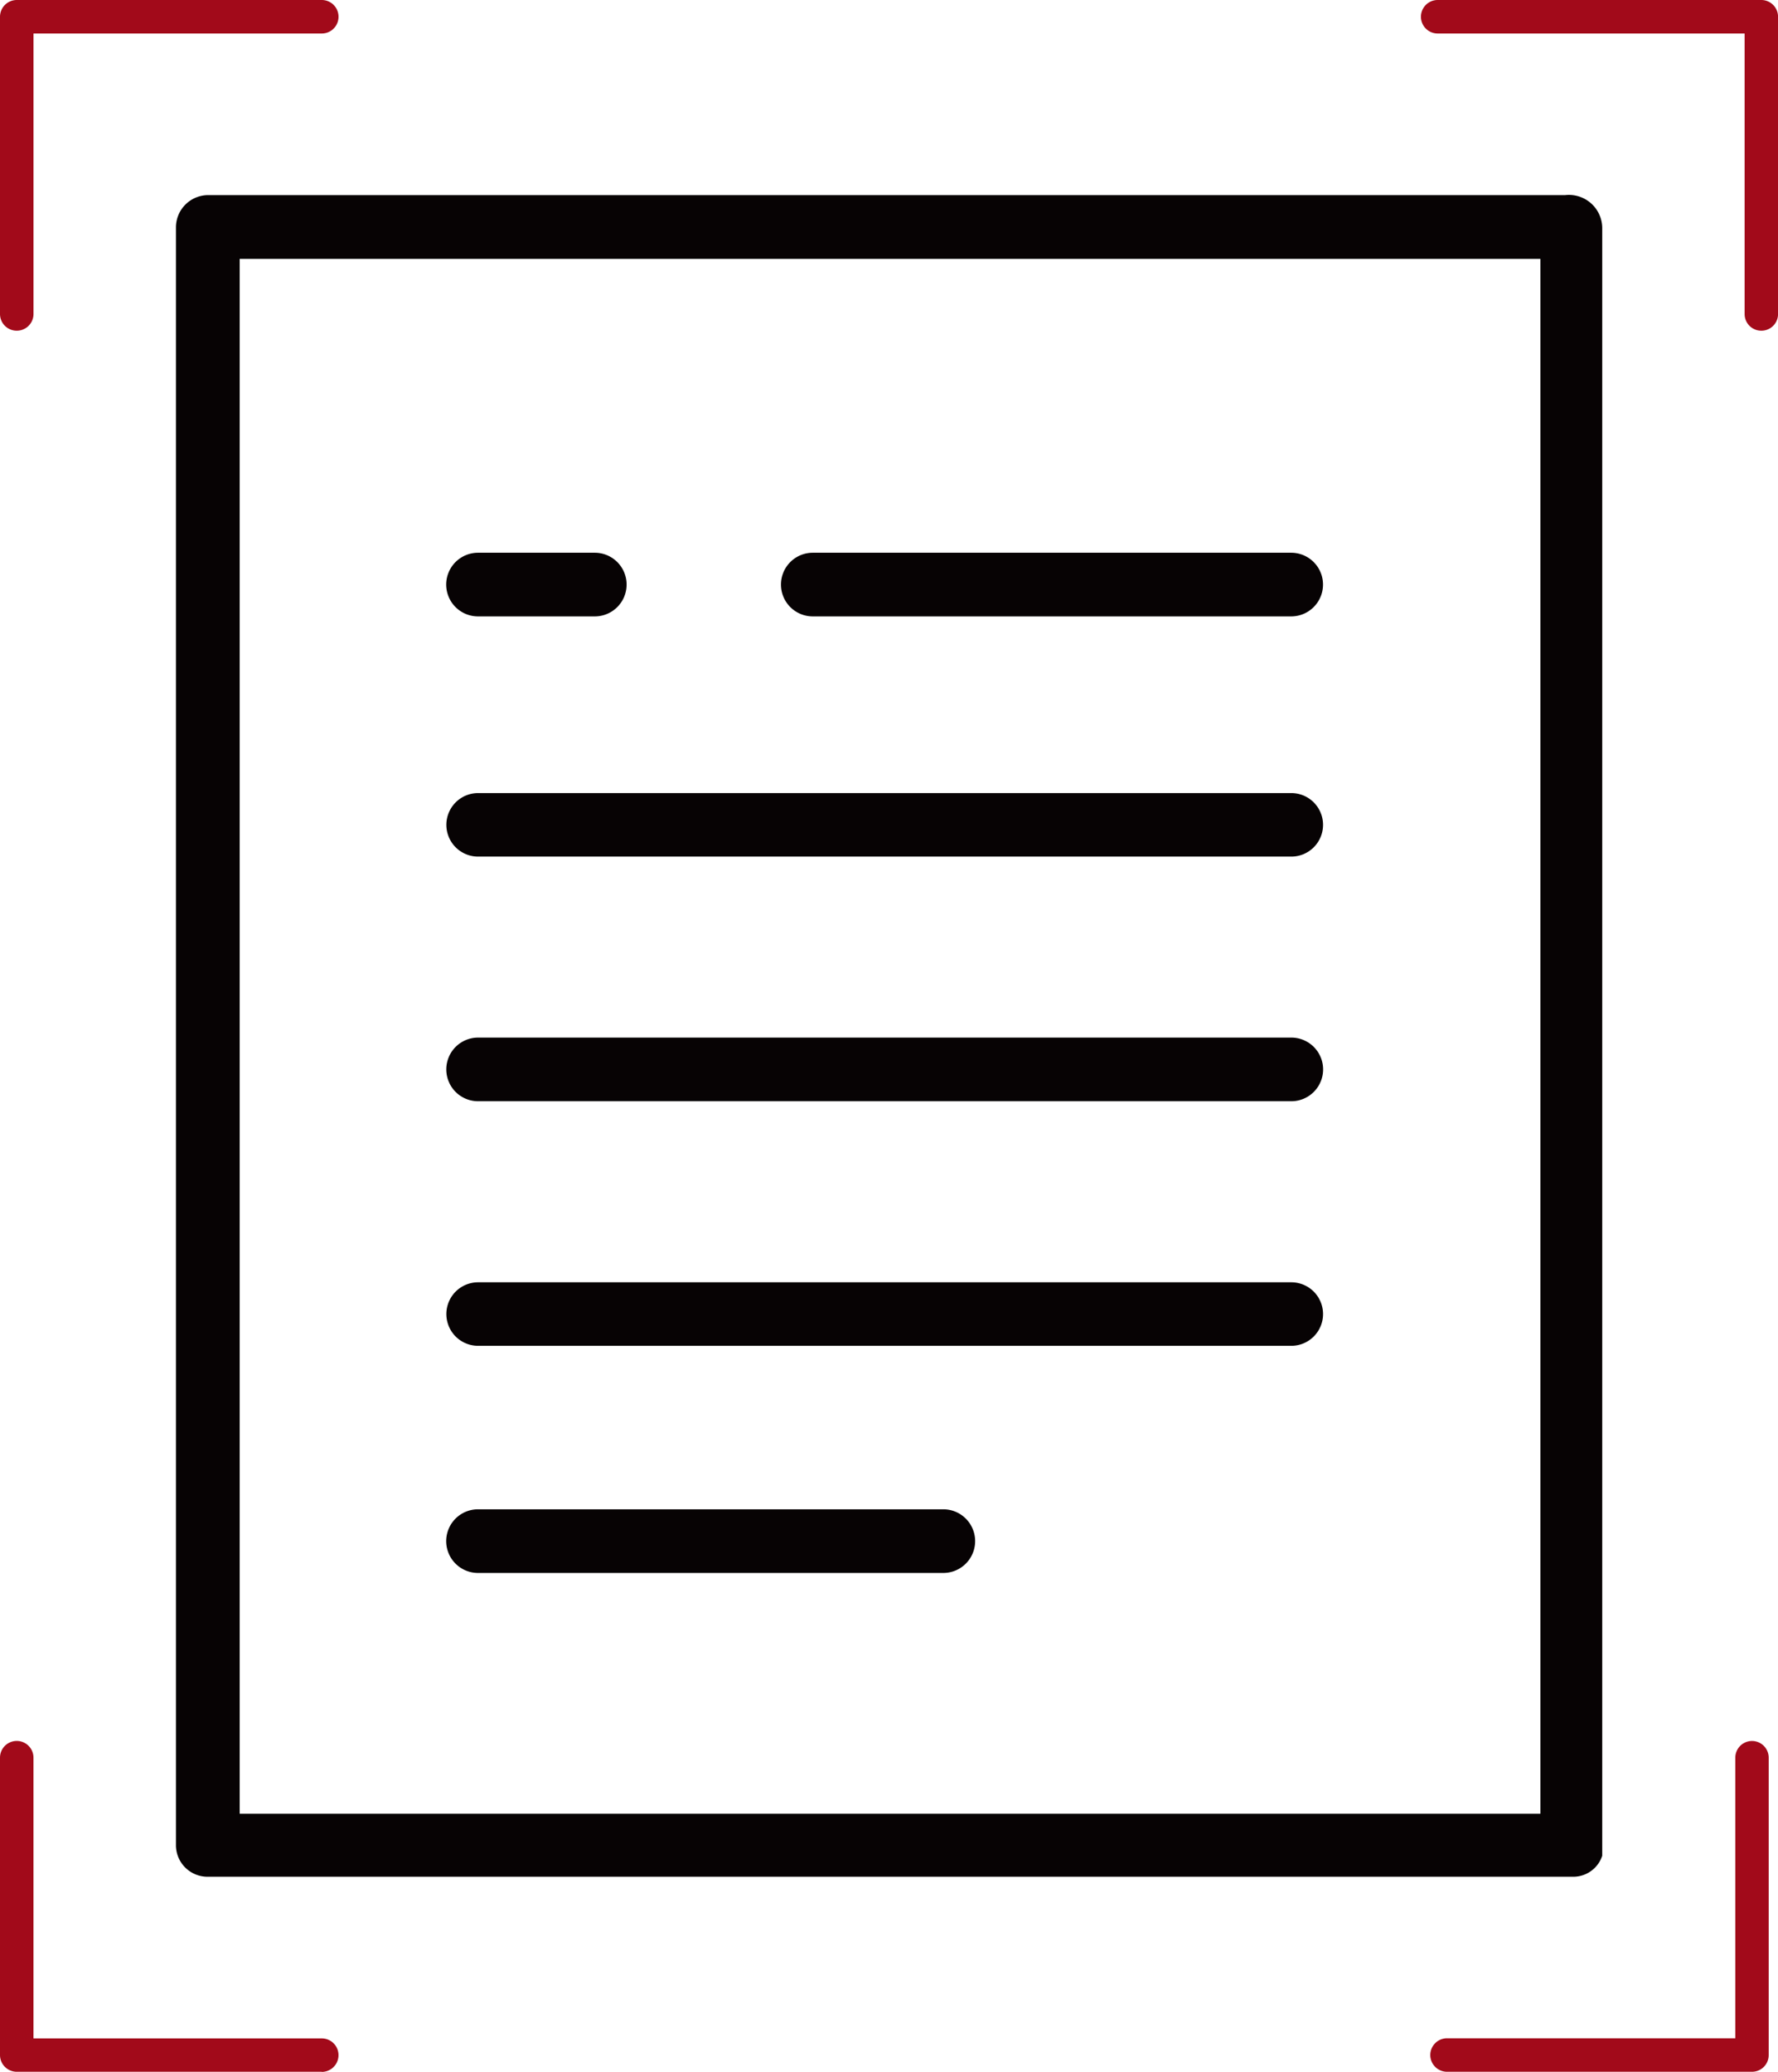<svg xmlns="http://www.w3.org/2000/svg" width="70.313" height="81.92" viewBox="0 0 70.313 81.92">
  <g id="グループ_1326" data-name="グループ 1326" transform="translate(-1288.133 -13.724)">
    <path id="パス_2685" data-name="パス 2685" d="M1300.96,15.407h-10.035a1.277,1.277,0,0,0-1.274,1.274V80.651A1.248,1.248,0,0,0,1290.9,81.9h53.986a1.206,1.206,0,0,0,1.169-.83V16.686a1.318,1.318,0,0,0-1.462-1.279Zm42.649,64h-51.437V17.928h51.437Z" transform="translate(5.44 6.032)" fill="#070304"/>
    <path id="パス_2686" data-name="パス 2686" d="M1293.239,23.077H1325.4a1.256,1.256,0,1,0,0-2.512h-32.157a1.256,1.256,0,0,0,0,2.512Z" transform="translate(13.798 24.518)" fill="#070304"/>
    <path id="パス_2687" data-name="パス 2687" d="M1293.239,25.191H1325.4a1.258,1.258,0,0,0,0-2.517h-32.157a1.258,1.258,0,0,0,0,2.517Z" transform="translate(13.798 32.077)" fill="#070304"/>
    <path id="パス_2688" data-name="パス 2688" d="M1293.239,27.3H1325.4a1.256,1.256,0,1,0,0-2.512h-32.157a1.256,1.256,0,0,0,0,2.512Z" transform="translate(13.798 39.639)" fill="#070304"/>
    <path id="パス_2689" data-name="パス 2689" d="M1293.239,29.26h18.4a1.258,1.258,0,1,0,0-2.517h-18.4a1.258,1.258,0,0,0,0,2.517Z" transform="translate(13.798 46.66)" fill="#070304"/>
    <path id="パス_2690" data-name="パス 2690" d="M1315.045,18.492h-18.918a1.258,1.258,0,0,0,0,2.517h18.918a1.258,1.258,0,0,0,0-2.517Z" transform="translate(24.149 17.088)" fill="#070304"/>
    <path id="パス_2691" data-name="パス 2691" d="M1293.239,21.009h4.617a1.258,1.258,0,1,0,0-2.517h-4.617a1.258,1.258,0,0,0,0,2.517Z" transform="translate(13.798 17.088)" fill="#070304"/>
    <path id="パス_2692" data-name="パス 2692" d="M1288.793,26.8a.66.66,0,0,1-.66-.66V14.389a.664.664,0,0,1,.66-.665h12.065a.662.662,0,1,1,0,1.325h-11.4V26.142A.661.661,0,0,1,1288.793,26.8Z" transform="translate(0 0)" fill="#a20a1a"/>
    <path id="パス_2693" data-name="パス 2693" d="M1300.858,41.82h-12.065a.663.663,0,0,1-.66-.66V29.4a.662.662,0,0,1,1.324,0V40.5h11.4a.662.662,0,1,1,0,1.325Z" transform="translate(0 53.824)" fill="#a20a1a"/>
    <path id="パス_2694" data-name="パス 2694" d="M1313.2,41.82h-12.065a.662.662,0,0,1,0-1.325h11.4V29.4a.66.66,0,0,1,1.32,0V41.16A.66.66,0,0,1,1313.2,41.82Z" transform="translate(44.223 53.824)" fill="#a20a1a"/>
    <path id="パス_2695" data-name="パス 2695" d="M1313.85,26.8a.658.658,0,0,1-.66-.66V15.049h-12.138a.662.662,0,0,1,0-1.325h12.8a.662.662,0,0,1,.66.665V26.142A.658.658,0,0,1,1313.85,26.8Z" transform="translate(43.936 0)" fill="#a20a1a"/>
  </g>
</svg>
